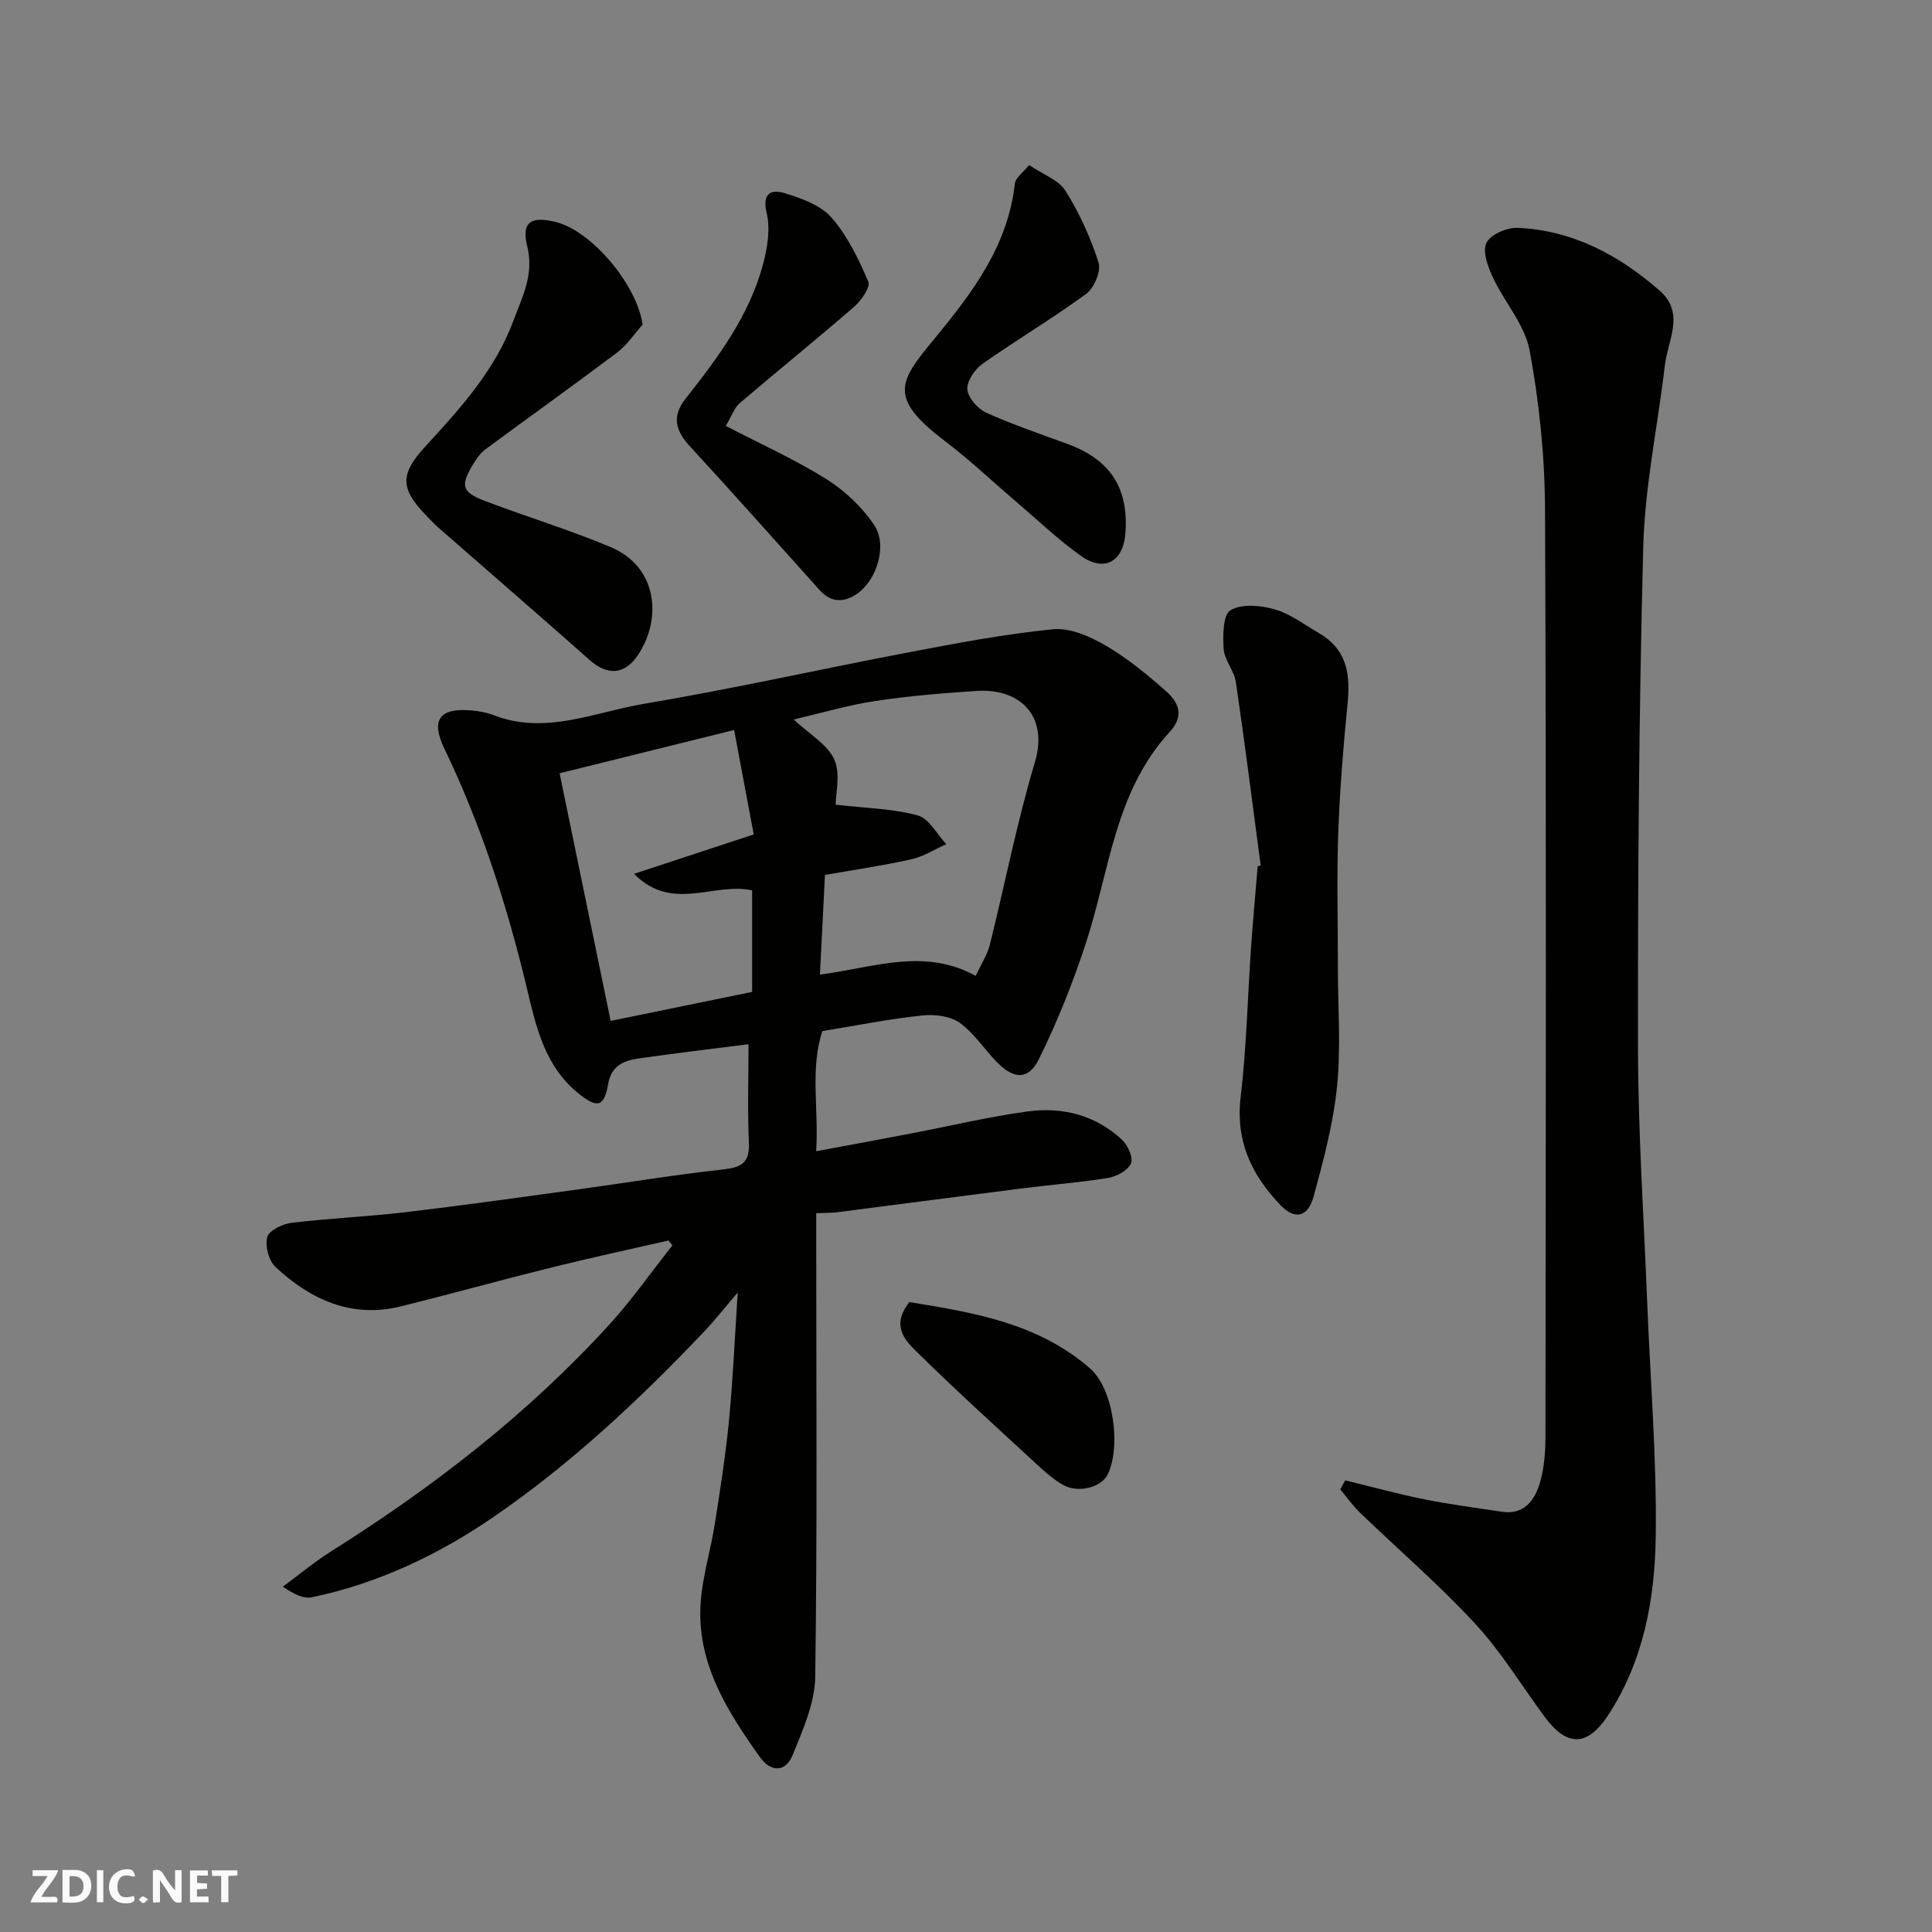 <svg enable-background="new 0 0 400 400" viewBox="0 0 400 400" xmlns="http://www.w3.org/2000/svg"><rect x="0" y="0" width="400" height="400" fill="#808080" stroke="none"/><g fill="#fafafb"><path d="m37.59 393.81c-.92.31-1.52.05-2-.78-.7-1.2-1.52-2.34-2.47-3.78v4.59c-.55.03-.95.05-1.41.07-.03-.37-.06-.64-.06-.91 0-1.91 0-3.81 0-5.7 1.13-.41 1.77-.03 2.29.91.62 1.11 1.38 2.14 2.31 3.19v-4.2h1.35v6.61z"/><path d="m12.94 393.88v-6.75c1.9.19 3.93-.54 5.37 1.29.8 1.01.78 2.88.03 3.97-1.37 1.97-3.4 1.51-5.4 1.49m1.45-1.22c2.04.12 2.92-.58 2.89-2.21-.03-1.51-.98-2.19-2.89-2z"/><path d="m11.81 393.87h-5.49c.68-2.18 2.47-3.48 3.51-5.45h-3.08v-1.21h5.29c-.71 2.13-2.44 3.48-3.47 5.51.86 0 1.63.04 2.39-.01.79-.05 1.14.21.85 1.16"/><path d="m39.33 393.86v-6.61h3.7v1.07h-2.22v1.52c.68.04 1.34.09 2.07.13v1.07c-.72.05-1.38.09-2.1.14v1.48h2.4v1.19h-3.85z"/><path d="m27.71 388.56c-1.15-.3-2.46-.61-3.1.64-.37.73-.41 1.93-.06 2.67.63 1.35 1.99.93 3.17.68.35.94-.01 1.32-.93 1.46-1.62.25-3.05-.27-3.76-1.48-.73-1.24-.6-3.03.31-4.17.88-1.11 2.71-1.7 4-1.16.32.13.44.74.65 1.12-.1.08-.19.16-.28.24"/><path d="m49.15 387.24v1.07c-.59.02-1.17.05-1.87.08v5.44h-1.48v-5.44h-1.85c-.05-.4-.08-.73-.13-1.15z"/><path d="m20.06 387.21h1.33v6.62h-1.33z"/><path d="m30.68 393.25c-.49.38-.8.79-1.05.76-.32-.05-.6-.45-.9-.7.26-.24.51-.64.8-.67.29-.04.62.3 1.15.61"/></g><path d="m170.26 213.48c-2.57 7.79-.73 16.03-1.28 24.87 6.97-1.3 13.34-2.47 19.7-3.69 8.01-1.53 15.96-3.44 24.02-4.54 7.21-.99 14.06.72 19.56 5.81 1.22 1.13 2.4 3.72 1.9 4.93-.6 1.44-2.94 2.71-4.7 3.01-5.81.96-11.71 1.39-17.57 2.14-12.83 1.62-25.65 3.32-38.47 4.96-1.29.16-2.61.13-4.43.21v5.55c0 30.16.23 60.33-.21 90.49-.08 5.42-2.57 10.95-4.67 16.14-1.48 3.65-4.55 3.58-6.81.39-6.88-9.69-13.23-19.72-12.21-32.31.43-5.32 2.05-10.54 2.89-15.84 1.12-7.11 2.24-14.23 2.94-21.39.82-8.49 1.19-17.03 1.82-26.61-2.68 3.12-4.75 5.77-7.05 8.19-13.34 14.02-27.46 27.26-43.42 38.22-11.42 7.84-23.97 13.83-37.71 16.69-1.69.35-3.65-.61-6.01-2.19 3.33-2.45 6.53-5.13 10.02-7.33 21.11-13.29 40.72-28.44 57.57-46.92 4.7-5.16 8.73-10.93 13.07-16.42-.27-.34-.54-.67-.81-1.01-8.05 1.85-16.13 3.58-24.14 5.57-10.41 2.58-20.76 5.46-31.17 8.05-10.26 2.56-18.73-1.34-26.03-8.11-1.41-1.3-2.21-4.36-1.74-6.21.34-1.35 3.15-2.72 4.99-2.95 7.83-.95 15.74-1.28 23.58-2.2 11.86-1.4 23.69-3.07 35.53-4.69 10.05-1.37 20.06-3.04 30.13-4.15 3.75-.41 5.69-1.21 5.5-5.49-.3-6.79-.08-13.6-.08-20.46-7.78.99-15.07 1.86-22.34 2.89-3.21.45-6.03 1.3-6.73 5.4-.83 4.86-2.36 4.99-6.27 1.79-6.88-5.62-8.64-13.72-10.52-21.57-4.1-17.17-9.48-33.85-17.14-49.78-2.8-5.83-.99-8.37 5.46-7.85 1.61.13 3.28.42 4.77 1 10.76 4.16 20.92-.64 31.17-2.36 18.31-3.08 36.45-7.17 54.7-10.64 9.93-1.89 19.9-3.8 29.94-4.79 3.5-.35 7.62 1.47 10.85 3.34 4.49 2.61 8.59 5.99 12.51 9.44 2.6 2.29 3.94 5.08.79 8.5-11.32 12.27-12.42 28.63-17.28 43.52-2.7 8.26-5.93 16.43-9.79 24.2-2.14 4.3-5.06 4.19-8.43.88-2.75-2.71-4.88-6.18-7.94-8.39-1.96-1.41-5.19-1.8-7.73-1.53-6.79.7-13.53 2.06-20.73 3.24zm31.75-11.44c1.19-2.55 2.41-4.38 2.91-6.38 3.14-12.6 5.61-25.39 9.33-37.8 2.87-9.55-2.96-15.4-12.08-14.81-7.03.46-14.08 1.05-21.05 2.1-5.59.85-11.06 2.48-16.8 3.82 3.25 3.04 6.98 5.13 8.4 8.27 1.35 2.96.29 7.03.29 9.36 6.25.72 11.8.81 16.99 2.22 2.34.63 3.97 3.89 5.92 5.95-2.41 1.08-4.72 2.58-7.24 3.14-5.82 1.3-11.74 2.16-17.88 3.24-.36 7.23-.7 13.9-1.04 20.63 11.18-1.45 21.52-5.62 32.25.26zm-50.02-50.9c-12.63 3.13-24.36 6.04-36.13 8.96 3.66 17.74 7.14 34.63 10.57 51.27 9.65-1.98 19.36-3.97 29.29-6.01 0-6.86 0-13.93 0-21.02-7.91-1.75-16.55 4.6-24.45-3.42 8.66-2.85 16.61-5.47 24.78-8.16-1.33-7.03-2.58-13.7-4.06-21.62z" fill="#010100"/><path d="m278.53 306.5c5.47 1.33 10.91 2.82 16.43 3.93 5.28 1.06 10.64 1.75 15.97 2.56 4.6.7 6.79-2.35 7.87-5.92.93-3.08 1.16-6.47 1.17-9.73.06-63.99.19-127.97-.09-191.96-.05-10.96-1.19-22.03-3.18-32.8-.99-5.35-5.24-10.04-7.64-15.19-1.03-2.2-2.18-5.39-1.3-7.13.87-1.74 4.27-3.19 6.48-3.09 11.4.52 21 5.66 29.41 13.04 5.28 4.63 1.64 10.25 1.04 15.43-1.46 12.52-4.14 24.99-4.47 37.52-.91 34.58-1.14 69.18-1.09 103.78.02 17.53 1.21 35.07 1.9 52.6.64 16.2 2 32.41 1.77 48.6-.18 12.89-2.5 25.7-9.81 36.91-4.33 6.63-8.57 6.68-13.24.33-4.74-6.45-8.95-13.39-14.35-19.23-7.47-8.07-15.85-15.28-23.79-22.93-1.52-1.47-2.75-3.23-4.12-4.86.33-.63.68-1.24 1.04-1.86z" fill="#010100"/><path d="m261.01 179.19c-1.68-12.67-3.28-25.35-5.14-37.99-.34-2.34-2.35-4.49-2.52-6.8-.2-2.76-.16-7.12 1.41-8.06 2.32-1.38 6.25-1.01 9.16-.18 3.21.91 6.06 3.13 9.02 4.84 5.18 2.99 6.77 7.3 6.09 14.32-.88 9.01-1.64 18.04-1.96 27.08-.33 9.32-.07 18.65-.07 27.98 0 8.2.64 16.46-.18 24.57-.78 7.69-2.81 15.29-4.85 22.78-1.17 4.29-3.9 4.87-6.85 1.79-5.95-6.2-9.34-13.23-8.26-22.34 1.22-10.3 1.44-20.71 2.16-31.07.39-5.59.91-11.18 1.37-16.76.2-.05.41-.1.62-.16z" fill="#010100"/><path d="m133.05 67.2c-1.74 1.95-3.22 4.24-5.27 5.78-8.99 6.77-18.16 13.31-27.21 20-1.03.76-1.86 1.89-2.53 3-2.79 4.59-2.49 5.89 2.44 7.77 8.63 3.28 17.52 5.96 26.02 9.55 9.53 4.02 10.65 14.64 5.64 22.23-2.77 4.2-6.35 4.41-10.06 1.12-10.33-9.17-20.79-18.19-31.18-27.29-1-.88-1.91-1.85-2.83-2.81-5.29-5.52-5.19-8.49.05-14.18 7.22-7.84 14.37-15.73 18.19-26 1.86-4.99 4.29-9.58 2.85-15.37-1.24-4.98.71-6.31 5.86-5.05 7.5 1.83 16.86 13.03 18.03 21.25z" fill="#010100"/><path d="m213.07 34.17c2.91 1.98 6.12 3.09 7.52 5.32 2.88 4.61 5.2 9.69 6.85 14.86.57 1.77-.91 5.28-2.56 6.49-6.95 5.11-14.41 9.51-21.47 14.49-1.59 1.12-3.27 3.59-3.13 5.29.15 1.75 2.15 4.03 3.91 4.82 5.47 2.48 11.19 4.4 16.84 6.48 9.05 3.34 12.62 9.28 11.98 18.42-.41 5.93-4.36 8.2-9.2 4.76-4.67-3.31-8.85-7.33-13.23-11.06-5.01-4.27-9.8-8.82-15.03-12.79-11.96-9.09-9.27-12.39-1.97-21.25 7.84-9.53 15.11-19.18 16.54-32.01.13-1.19 1.7-2.26 2.95-3.82z" fill="#010100"/><path d="m150.26 88.18c7.15 3.71 14.26 6.91 20.81 11 3.83 2.4 7.43 5.79 9.93 9.54 2.75 4.12.62 11.15-3.36 14.07-2.64 1.93-5.45 2.16-7.91-.58-8.93-9.94-17.8-19.93-26.85-29.76-3.01-3.26-3.87-6.2-.91-9.95 6.69-8.46 13.14-17.14 16-27.74.92-3.43 1.55-7.37.75-10.71-1.02-4.28 1.16-4.85 3.76-4.05 3.46 1.06 7.42 2.47 9.67 5.04 3.31 3.78 5.61 8.58 7.62 13.26.49 1.14-1.45 3.92-2.92 5.2-7.8 6.77-15.85 13.27-23.71 19.98-1.04.87-1.52 2.41-2.88 4.7z" fill="#010100"/><path d="m188.28 269.59c13.12 2.12 26.61 4.31 37.42 13.74 4.83 4.21 6.43 16.11 3.66 21.9-1.32 2.75-6.18 3.99-9.33 2.17-1.68-.97-3.22-2.25-4.66-3.57-8.61-7.95-17.31-15.81-25.65-24.03-2.37-2.33-5.29-5.37-1.44-10.21z" fill="#010100"/></svg>